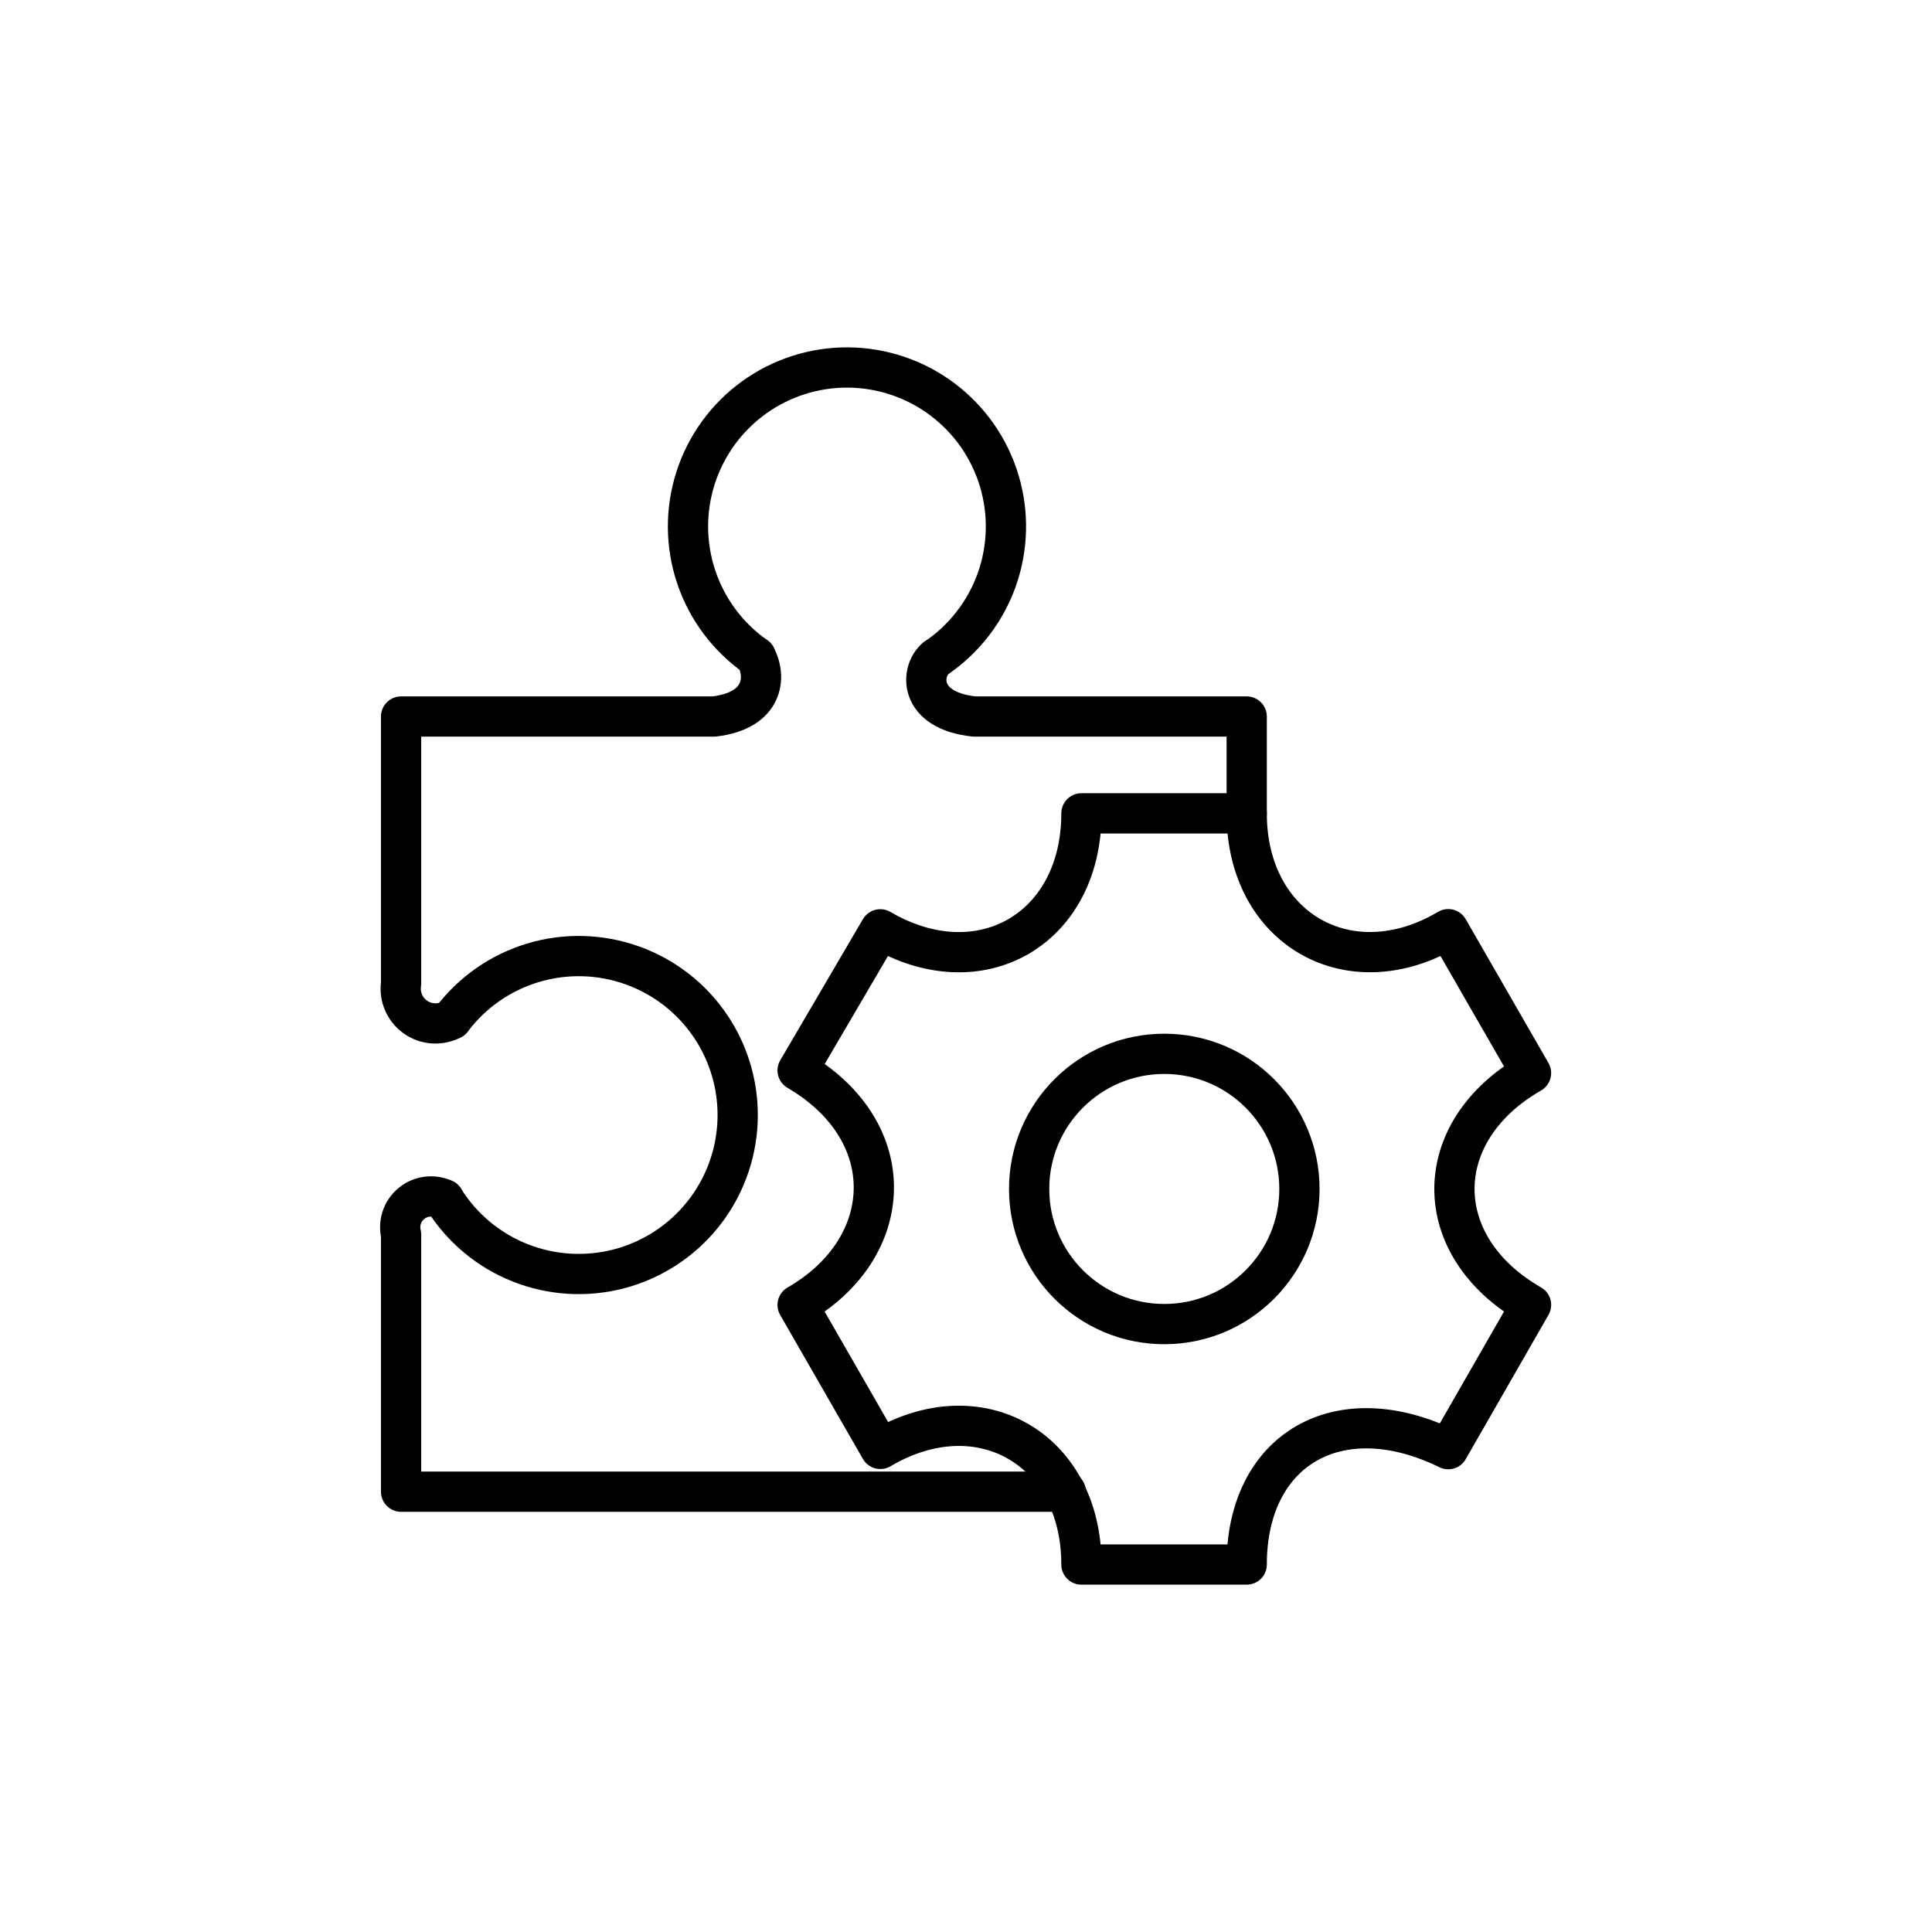 <svg width="72" height="72" viewBox="0 0 72 72" fill="none" xmlns="http://www.w3.org/2000/svg">
<path d="M28.166 24.473C27.13 23.747 26.353 22.71 25.95 21.512C25.546 20.314 25.536 19.018 25.921 17.814C26.307 16.61 27.067 15.56 28.092 14.819C29.116 14.078 30.351 13.685 31.615 13.695C32.879 13.707 34.107 14.121 35.118 14.88C36.13 15.639 36.872 16.701 37.237 17.912C37.601 19.122 37.569 20.418 37.145 21.609C36.72 22.799 35.926 23.823 34.878 24.531M16.835 37.99C17.596 36.98 18.659 36.24 19.871 35.878C21.082 35.516 22.377 35.551 23.567 35.978C24.758 36.404 25.78 37.201 26.485 38.25C27.19 39.3 27.541 40.547 27.486 41.81C27.432 43.073 26.974 44.286 26.181 45.271C25.388 46.255 24.301 46.96 23.079 47.283C21.856 47.605 20.562 47.528 19.387 47.063C18.211 46.598 17.215 45.768 16.545 44.697" stroke="black" stroke-width="1.5" stroke-linecap="round" stroke-linejoin="round"/>
<path d="M28.166 24.473C28.565 25.215 28.488 26.479 26.607 26.703H14.947V36.66C14.912 36.897 14.944 37.138 15.039 37.358C15.133 37.578 15.287 37.767 15.483 37.905C15.678 38.043 15.909 38.123 16.147 38.138C16.386 38.153 16.624 38.102 16.836 37.989M16.547 44.695C16.351 44.604 16.133 44.57 15.918 44.597C15.703 44.624 15.501 44.711 15.334 44.849C15.166 44.986 15.041 45.168 14.973 45.373C14.905 45.578 14.896 45.799 14.947 46.009V55.591H39.718" stroke="black" stroke-width="1.5" stroke-linecap="round" stroke-linejoin="round"/>
<path d="M29.725 48.631L32.808 53.996C36.515 51.804 40.302 54.006 40.302 58.306H46.461C46.461 54.006 49.891 52.006 53.972 54.006L57.057 48.629C53.252 46.445 53.25 42.179 57.057 39.989L53.972 34.628C50.305 36.805 46.461 34.633 46.461 30.311H40.302C40.302 34.633 36.517 36.805 32.806 34.633L29.725 39.892C33.625 42.176 33.398 46.52 29.725 48.631Z" stroke="black" stroke-width="1.5" stroke-linecap="round" stroke-linejoin="round"/>
<path d="M43.39 49.345C46.171 49.345 48.426 47.09 48.426 44.309C48.426 41.527 46.171 39.273 43.39 39.273C40.608 39.273 38.353 41.527 38.353 44.309C38.353 47.09 40.608 49.345 43.39 49.345Z" stroke="black" stroke-width="1.5" stroke-linecap="round" stroke-linejoin="round"/>
<path d="M34.879 24.53C34.314 24.985 34.178 26.473 36.312 26.703H46.461V30.311" stroke="black" stroke-width="1.5" stroke-linecap="round" stroke-linejoin="round"/>
</svg>
